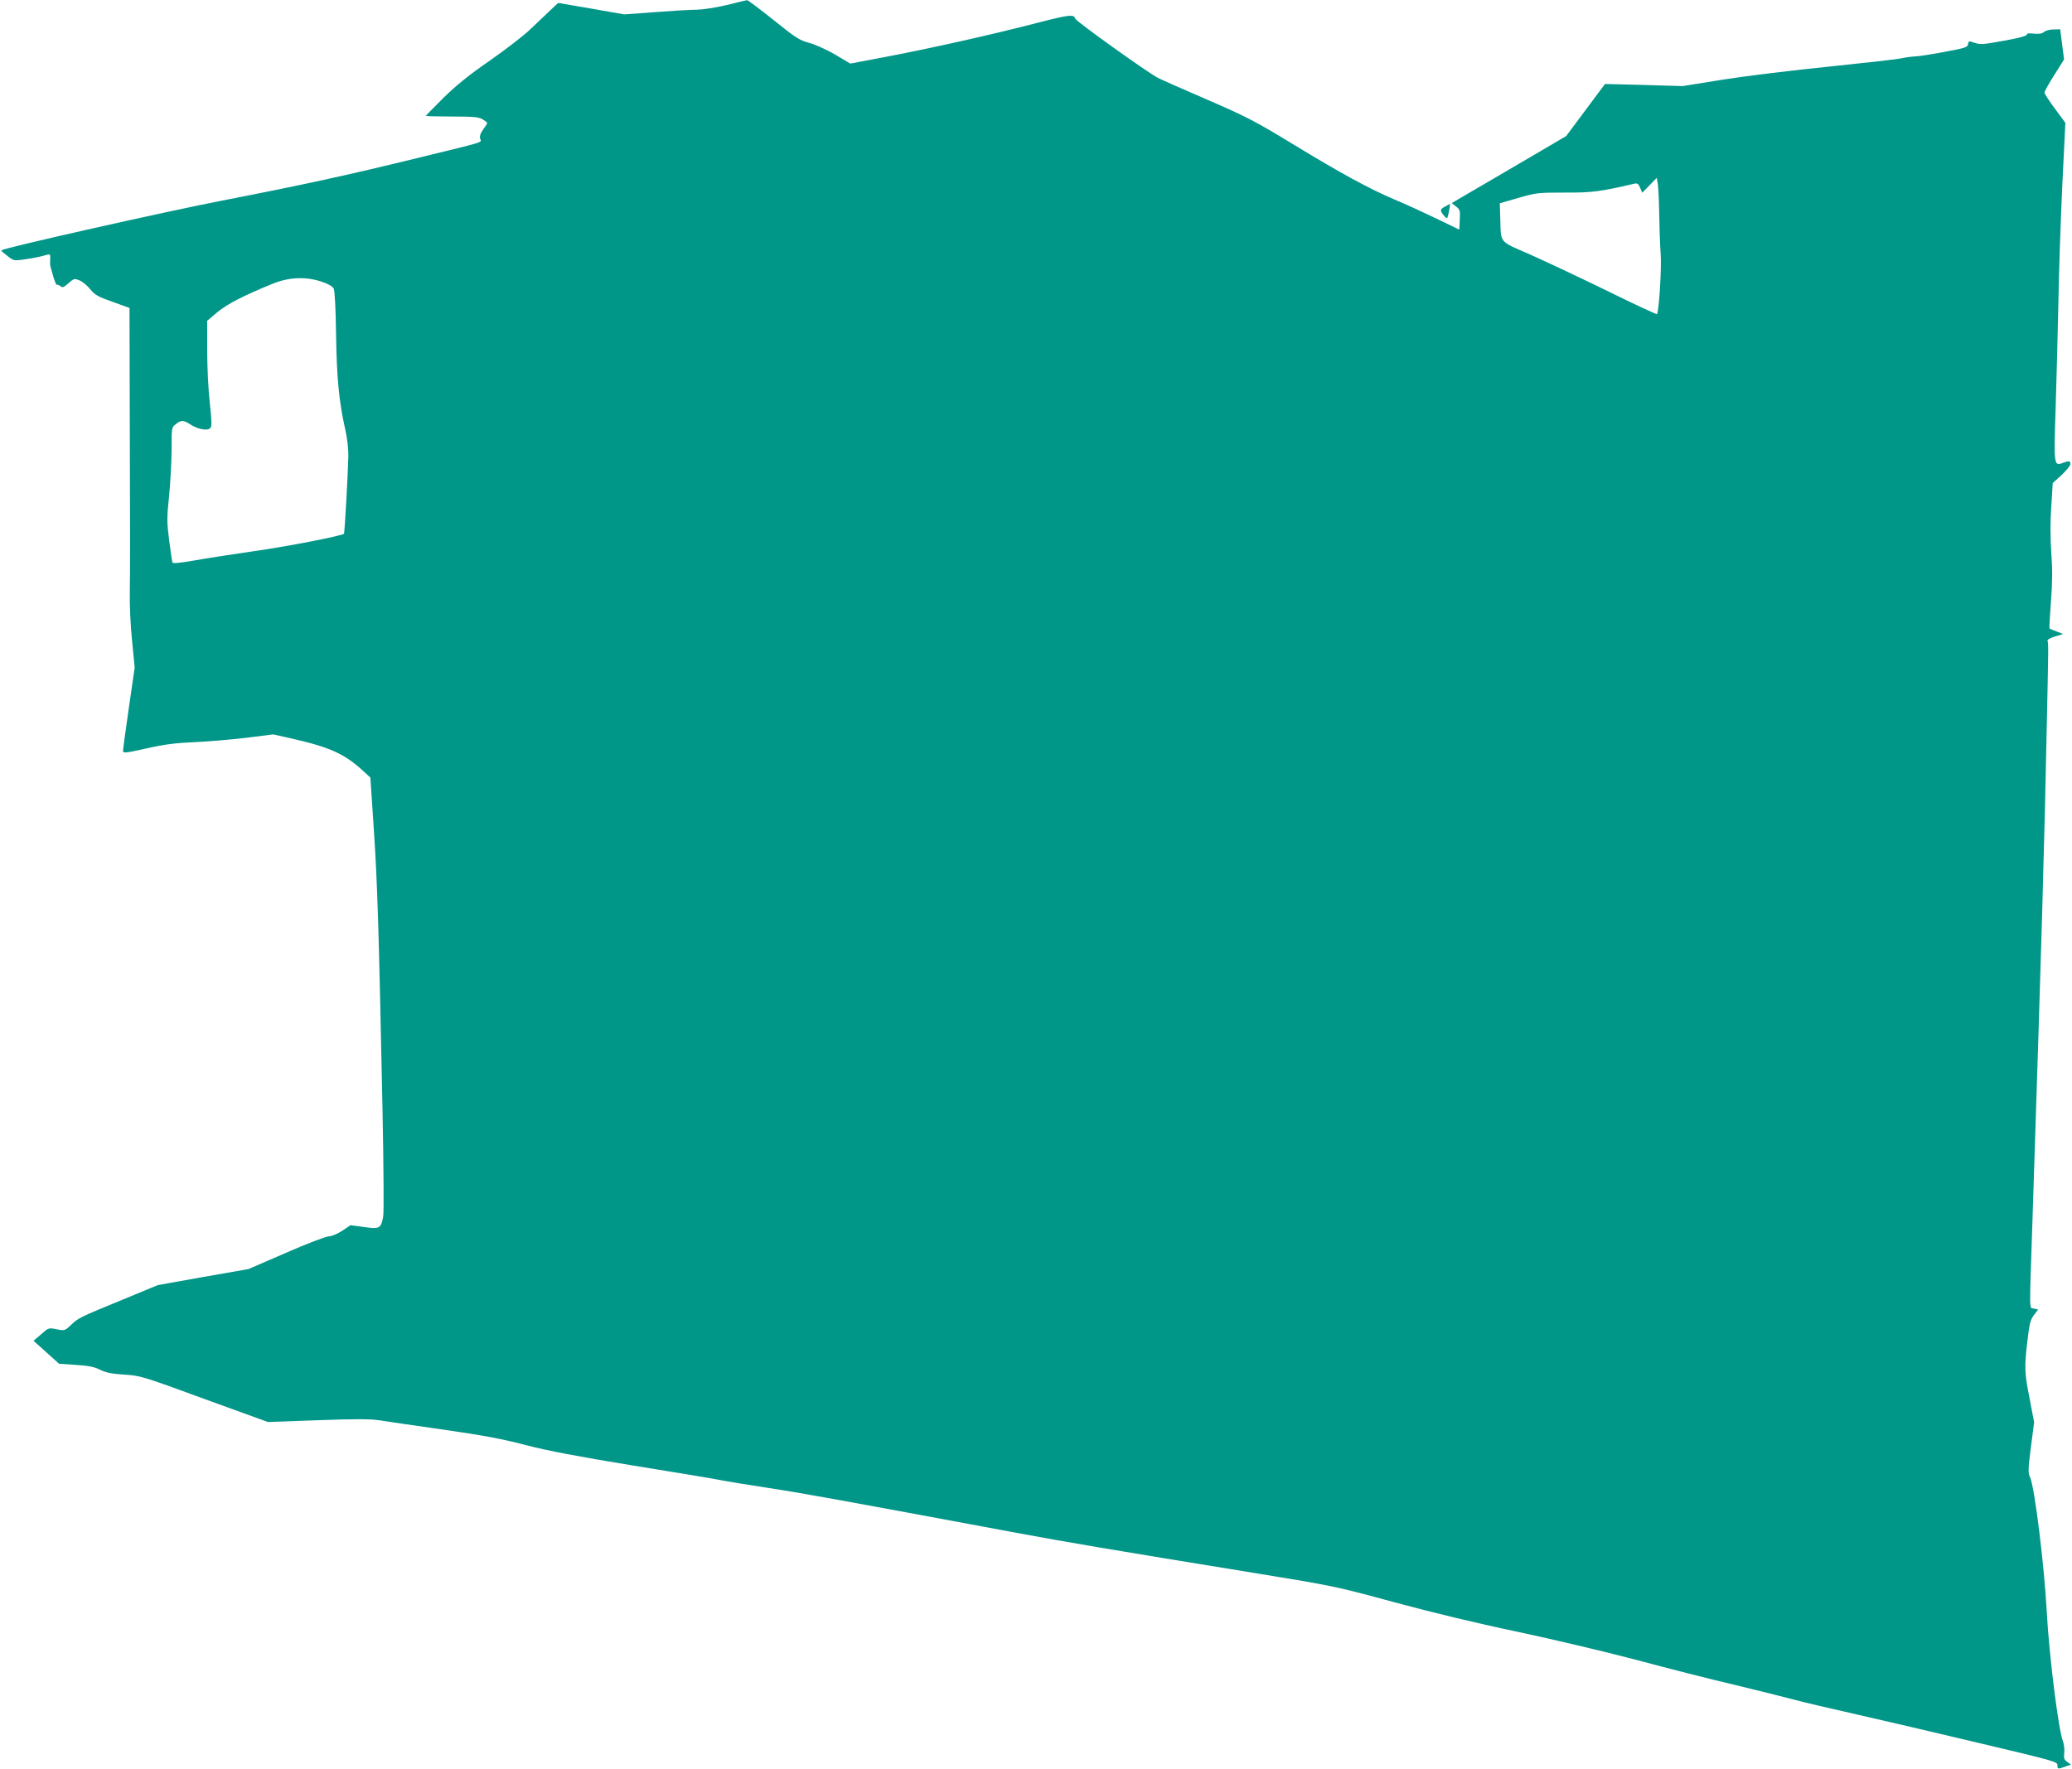 <?xml version="1.0" standalone="no"?>
<!DOCTYPE svg PUBLIC "-//W3C//DTD SVG 20010904//EN"
 "http://www.w3.org/TR/2001/REC-SVG-20010904/DTD/svg10.dtd">
<svg version="1.0" xmlns="http://www.w3.org/2000/svg"
 width="1280pt" height="1093pt" viewBox="0 0 1280 1093"
 preserveAspectRatio="xMidYMid meet">
<g transform="translate(0,1093) scale(0.1,-0.1)"
fill="#009688" stroke="none">
<path d="M4490 10899 c-68 -16 -144 -28 -185 -29 -38 0 -155 -7 -259 -15
l-190 -14 -204 36 -204 35 -51 -48 c-29 -27 -83 -79 -122 -116 -38 -37 -150
-123 -247 -191 -129 -89 -208 -153 -288 -231 -60 -60 -110 -111 -110 -112 0
-2 72 -4 161 -4 134 0 166 -3 190 -17 16 -10 29 -20 29 -23 0 -3 -11 -21 -25
-40 -16 -22 -23 -41 -19 -56 7 -27 48 -14 -381 -119 -441 -108 -706 -166
-1215 -265 -342 -66 -1345 -292 -1359 -306 -2 -2 -2 -5 0 -7 2 -2 20 -16 38
-31 31 -25 41 -27 80 -22 78 11 109 17 159 31 22 6 24 4 22 -27 -1 -18 -1 -35
0 -38 1 -3 9 -32 18 -65 10 -33 20 -58 23 -55 3 3 13 -1 22 -8 13 -11 21 -8
50 18 34 30 37 30 69 17 19 -8 49 -33 66 -55 28 -34 46 -45 137 -77 l105 -38
2 -801 c2 -440 2 -866 0 -946 -2 -84 4 -214 14 -310 l16 -165 -36 -249 c-20
-137 -36 -257 -36 -266 0 -15 14 -14 144 15 110 25 178 34 297 39 85 4 229 16
320 27 l167 21 98 -22 c251 -56 342 -97 461 -207 l41 -38 22 -330 c22 -334 30
-604 53 -1720 7 -363 9 -639 4 -665 -14 -71 -22 -76 -119 -62 l-83 11 -52 -35
c-30 -19 -65 -34 -82 -34 -17 0 -135 -45 -263 -101 l-233 -101 -280 -49 -280
-50 -220 -91 c-270 -111 -271 -112 -317 -156 -37 -35 -39 -36 -88 -26 -49 10
-50 10 -96 -31 l-47 -40 79 -71 79 -71 103 -7 c79 -5 114 -12 150 -30 36 -18
71 -25 148 -30 99 -6 111 -9 495 -150 l394 -143 308 11 c240 9 326 8 385 -1
42 -7 221 -33 397 -58 244 -35 364 -58 505 -95 134 -35 314 -69 655 -125 259
-42 502 -82 540 -90 39 -8 176 -30 305 -50 211 -32 473 -80 1525 -276 313 -58
557 -100 1505 -254 453 -74 475 -78 834 -176 230 -62 511 -130 750 -180 209
-44 543 -123 741 -175 197 -53 472 -123 610 -155 137 -33 302 -74 365 -91 63
-17 239 -58 390 -92 151 -34 492 -114 757 -177 460 -109 483 -115 483 -136 0
-26 2 -26 49 -9 l35 12 -23 16 c-19 14 -23 23 -19 55 3 21 -1 54 -8 73 -28 72
-85 527 -100 800 -15 287 -75 768 -102 829 -14 30 -14 47 4 188 l20 154 -27
142 c-33 165 -34 199 -14 365 12 103 18 127 40 156 l26 34 -26 6 c-30 8 -29
-51 -10 521 58 1770 74 2323 91 3160 8 403 9 422 3 444 -3 8 13 18 46 28 l50
15 -40 16 c-22 8 -42 17 -44 18 -2 2 2 76 9 166 9 121 10 199 2 303 -6 92 -7
189 0 285 l9 145 55 50 c30 28 54 58 54 68 0 20 -8 21 -46 7 -56 -22 -57 -17
-45 341 6 178 13 473 17 654 3 182 14 505 24 718 l19 388 -64 87 c-36 48 -65
93 -65 100 0 7 27 56 61 109 l60 96 -12 93 -12 93 -41 -1 c-23 0 -49 -7 -58
-15 -13 -11 -31 -14 -63 -11 -31 4 -45 2 -45 -7 0 -7 -52 -21 -142 -37 -125
-23 -146 -24 -179 -13 -36 13 -38 13 -41 -8 -3 -19 -18 -24 -148 -48 -80 -15
-162 -28 -183 -28 -21 -1 -57 -6 -80 -11 -23 -6 -222 -28 -442 -51 -220 -22
-515 -58 -655 -80 l-255 -41 -240 7 -240 6 -120 -161 -120 -161 -353 -207
-354 -207 27 -21 c24 -19 26 -26 23 -82 l-3 -61 -145 70 c-79 38 -194 91 -255
116 -155 66 -327 159 -629 343 -235 143 -288 170 -528 274 -147 64 -285 124
-305 135 -63 32 -508 351 -511 366 -6 28 -39 24 -229 -25 -276 -72 -670 -160
-934 -210 l-226 -43 -94 56 c-54 31 -122 62 -160 72 -60 16 -82 30 -220 141
-85 68 -158 123 -164 123 -5 -1 -62 -14 -125 -30z m5760 -1294 c1 -77 5 -187
9 -245 6 -86 -9 -335 -22 -371 -1 -4 -139 60 -307 143 -168 82 -383 183 -477
225 -197 86 -180 66 -185 228 l-3 89 115 33 c110 32 122 33 286 33 169 -1 220
6 431 55 18 4 25 -1 35 -25 l13 -31 45 46 45 46 7 -43 c3 -24 7 -106 8 -183z
m-8262 -416 c37 -12 67 -29 73 -41 7 -12 13 -122 15 -282 4 -270 18 -416 56
-586 13 -57 21 -125 20 -170 -2 -103 -23 -474 -27 -478 -12 -13 -351 -79 -550
-107 -132 -19 -300 -45 -373 -58 -91 -16 -135 -20 -137 -13 -2 6 -11 67 -20
136 -14 114 -15 139 0 279 8 85 15 214 15 287 0 131 0 133 26 153 34 27 46 26
92 -3 47 -30 106 -40 122 -20 9 10 8 46 -4 154 -9 79 -16 220 -16 324 l0 184
64 54 c63 51 158 100 341 175 101 41 206 45 303 12z"/>
<path d="M8928 9654 c-33 -17 -34 -24 -9 -55 16 -19 21 -21 24 -9 7 19 17 80
14 80 -1 -1 -14 -8 -29 -16z"/>
</g>
</svg>
